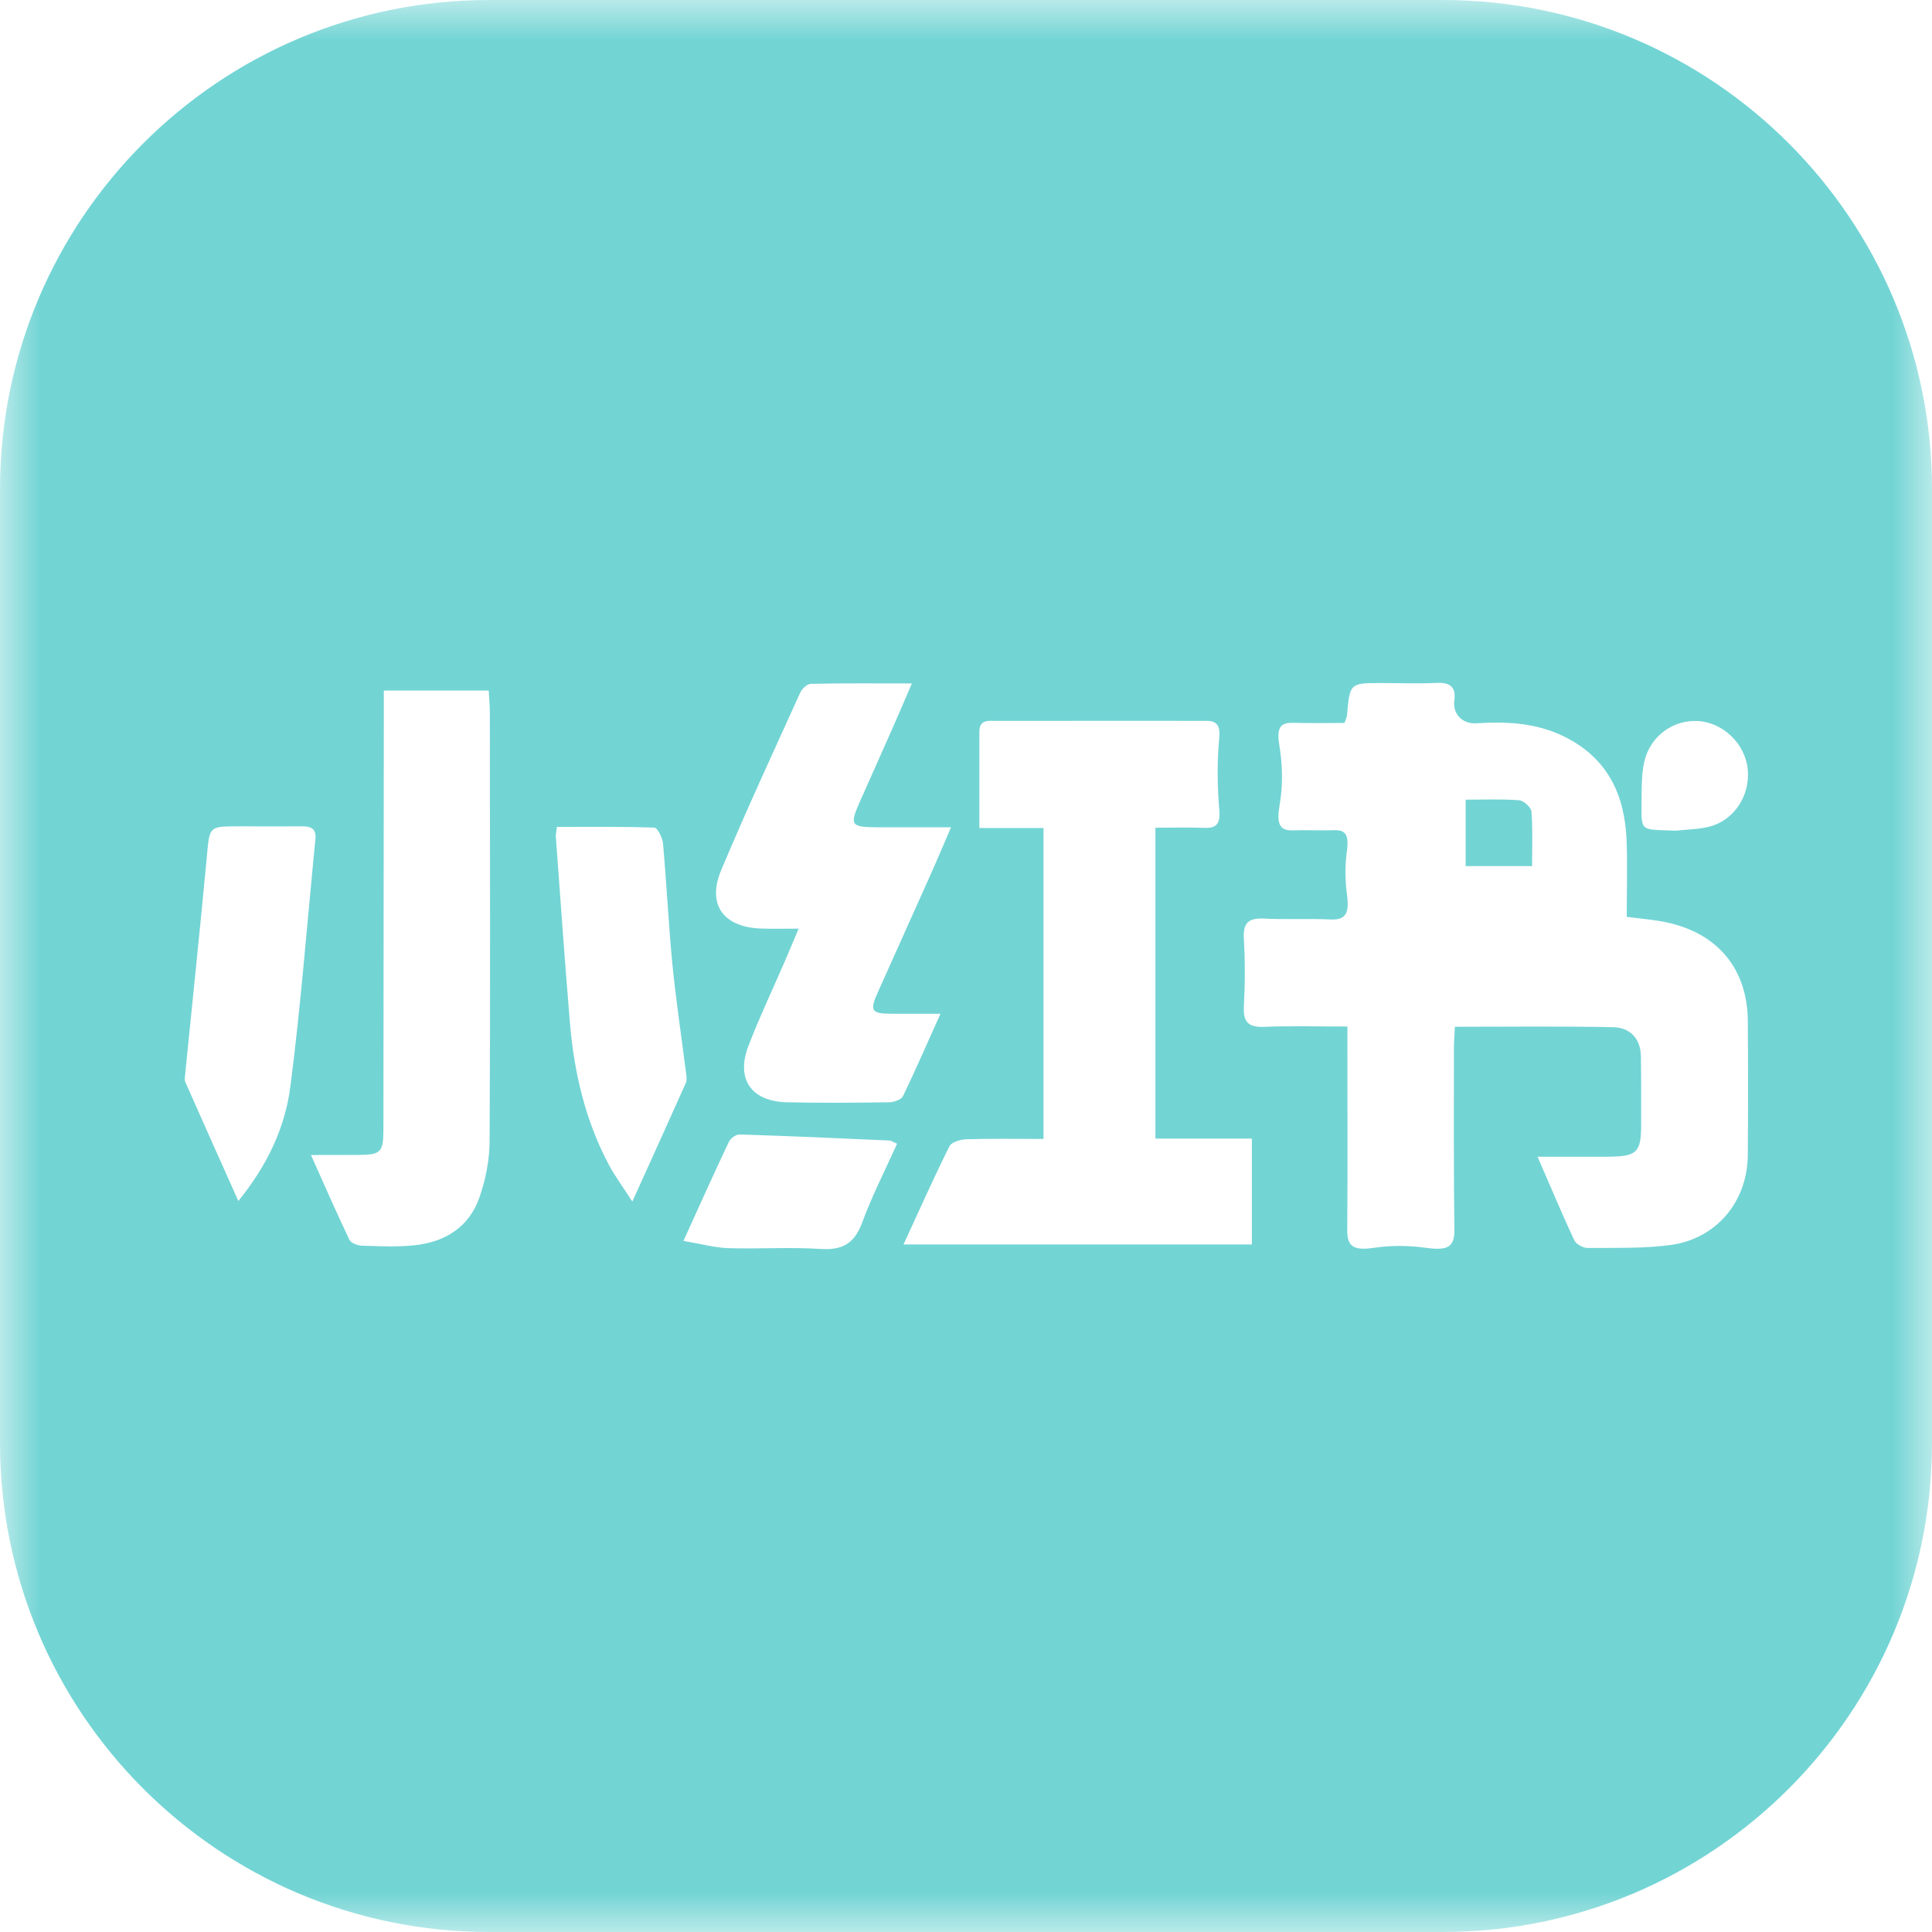 <svg width="24" height="24" viewBox="0 0 24 24" fill="none" xmlns="http://www.w3.org/2000/svg">
<mask id="mask0_883_38060" style="mask-type:luminance" maskUnits="userSpaceOnUse" x="0" y="0" width="24" height="24">
<path fill-rule="evenodd" clip-rule="evenodd" d="M0 0H24V24H0V0Z" fill="white"/>
</mask>
<g mask="url(#mask0_883_38060)">
<path fill-rule="evenodd" clip-rule="evenodd" d="M20.819 10.319C20.957 10.303 21.099 10.303 21.233 10.269C21.543 10.191 21.742 9.883 21.711 9.557C21.681 9.242 21.407 8.976 21.094 8.957C20.783 8.939 20.499 9.145 20.426 9.462C20.396 9.596 20.393 9.739 20.393 9.878C20.392 10.352 20.346 10.299 20.819 10.319ZM8.49 15.415C8.704 15.451 8.875 15.499 9.048 15.505C9.43 15.517 9.813 15.49 10.194 15.515C10.47 15.533 10.617 15.443 10.712 15.182C10.834 14.851 10.997 14.534 11.144 14.208C11.09 14.184 11.07 14.168 11.049 14.168C10.429 14.14 9.808 14.112 9.187 14.093C9.142 14.091 9.074 14.142 9.054 14.185C8.871 14.572 8.696 14.961 8.49 15.415ZM2.961 14.919C3.328 14.467 3.542 14 3.607 13.498C3.739 12.479 3.816 11.451 3.918 10.428C3.932 10.294 3.866 10.265 3.755 10.265C3.489 10.267 3.224 10.265 2.958 10.265C2.595 10.265 2.604 10.266 2.57 10.635C2.485 11.542 2.39 12.448 2.299 13.354C2.296 13.384 2.291 13.419 2.303 13.444C2.513 13.92 2.727 14.396 2.961 14.919ZM6.918 10.272C6.911 10.335 6.903 10.366 6.905 10.396C6.962 11.166 7.015 11.937 7.08 12.707C7.132 13.326 7.272 13.924 7.567 14.476C7.643 14.616 7.739 14.746 7.855 14.926C8.094 14.399 8.309 13.925 8.521 13.45C8.535 13.418 8.528 13.374 8.523 13.336C8.466 12.882 8.397 12.428 8.352 11.972C8.304 11.475 8.281 10.976 8.236 10.478C8.23 10.407 8.168 10.283 8.129 10.281C7.726 10.267 7.323 10.272 6.918 10.272ZM11.683 12.593H11.071C10.829 12.593 10.802 12.556 10.899 12.339C11.115 11.855 11.334 11.372 11.55 10.887C11.634 10.7 11.714 10.509 11.814 10.277C11.477 10.277 11.191 10.277 10.904 10.277C10.566 10.275 10.551 10.253 10.684 9.953C10.816 9.654 10.951 9.355 11.083 9.056C11.16 8.881 11.235 8.706 11.328 8.49C10.877 8.49 10.474 8.486 10.071 8.495C10.026 8.496 9.962 8.557 9.94 8.606C9.609 9.337 9.271 10.066 8.96 10.807C8.778 11.238 8.986 11.52 9.46 11.535C9.604 11.54 9.748 11.536 9.921 11.536C9.853 11.696 9.803 11.818 9.751 11.938C9.599 12.289 9.435 12.634 9.298 12.991C9.138 13.405 9.333 13.684 9.779 13.693C10.201 13.702 10.623 13.699 11.044 13.693C11.104 13.692 11.195 13.661 11.217 13.617C11.372 13.296 11.514 12.969 11.683 12.593ZM3.863 14.348C4.039 14.741 4.184 15.074 4.341 15.402C4.36 15.442 4.441 15.472 4.493 15.474C4.712 15.481 4.932 15.492 5.149 15.469C5.524 15.43 5.824 15.247 5.953 14.882C6.032 14.659 6.081 14.413 6.082 14.177C6.092 12.404 6.086 10.631 6.085 8.858C6.085 8.767 6.076 8.676 6.071 8.578H4.768C4.768 8.683 4.768 8.775 4.768 8.866C4.766 10.585 4.765 12.303 4.763 14.021C4.763 14.317 4.733 14.346 4.443 14.347C4.273 14.348 4.104 14.348 3.863 14.348ZM12.963 14.148C12.632 14.148 12.322 14.143 12.011 14.152C11.936 14.154 11.822 14.185 11.795 14.238C11.598 14.633 11.419 15.036 11.224 15.459H15.551V14.144H14.353V10.282C14.567 10.282 14.768 10.277 14.969 10.284C15.11 10.289 15.16 10.232 15.147 10.069C15.121 9.768 15.118 9.467 15.146 9.167C15.16 9.015 15.116 8.952 14.985 8.955C14.836 8.957 14.688 8.954 14.539 8.954C13.821 8.954 13.102 8.954 12.384 8.955C12.287 8.956 12.166 8.93 12.166 9.091C12.166 9.479 12.166 9.867 12.166 10.286H12.963V14.148ZM16.738 12.752V13.074C16.738 13.808 16.742 14.542 16.736 15.277C16.734 15.474 16.802 15.541 17.066 15.501C17.279 15.469 17.495 15.471 17.708 15.5C17.987 15.539 18.07 15.493 18.067 15.271C18.057 14.522 18.061 13.772 18.061 13.023C18.061 12.939 18.069 12.856 18.073 12.755C18.743 12.755 19.39 12.747 20.037 12.76C20.249 12.764 20.381 12.9 20.384 13.125C20.388 13.406 20.387 13.688 20.387 13.969C20.387 14.317 20.335 14.367 19.976 14.369C19.698 14.37 19.42 14.369 19.1 14.369C19.262 14.742 19.403 15.078 19.556 15.407C19.579 15.456 19.666 15.503 19.723 15.503C20.066 15.5 20.413 15.511 20.751 15.466C21.326 15.388 21.708 14.924 21.712 14.345C21.716 13.79 21.716 13.236 21.712 12.681C21.706 12.046 21.35 11.605 20.726 11.463C20.561 11.425 20.39 11.414 20.208 11.389C20.208 11.064 20.218 10.752 20.206 10.441C20.184 9.871 19.97 9.416 19.431 9.15C19.081 8.977 18.711 8.961 18.338 8.985C18.17 8.996 18.043 8.87 18.066 8.704C18.089 8.542 18.02 8.474 17.846 8.483C17.62 8.495 17.393 8.485 17.166 8.485C16.767 8.485 16.768 8.485 16.733 8.888C16.73 8.916 16.714 8.944 16.701 8.981C16.485 8.981 16.275 8.985 16.065 8.979C15.913 8.975 15.855 9.03 15.892 9.255C15.932 9.499 15.939 9.748 15.897 9.992C15.857 10.225 15.888 10.321 16.06 10.315C16.231 10.309 16.404 10.319 16.575 10.313C16.727 10.307 16.756 10.39 16.732 10.569C16.707 10.748 16.709 10.929 16.732 11.108C16.763 11.339 16.725 11.431 16.527 11.422C16.255 11.409 15.98 11.425 15.708 11.411C15.52 11.402 15.44 11.453 15.451 11.657C15.468 11.937 15.467 12.217 15.452 12.496C15.441 12.692 15.503 12.764 15.701 12.756C16.035 12.742 16.369 12.752 16.738 12.752ZM17.922 24H6.078C2.721 24 0 21.279 0 17.922V6.078C0 2.721 2.721 0 6.078 0H17.922C21.279 0 24 2.721 24 6.078V17.922C24 21.279 21.279 24 17.922 24Z" fill="#73D4D4"/>
</g>
<path fill-rule="evenodd" clip-rule="evenodd" d="M19.032 10.759H18.207V9.934C18.422 9.934 18.647 9.924 18.869 9.941C18.928 9.945 19.02 10.03 19.024 10.081C19.042 10.302 19.032 10.524 19.032 10.759Z" fill="#73D4D4"/>
</svg>
